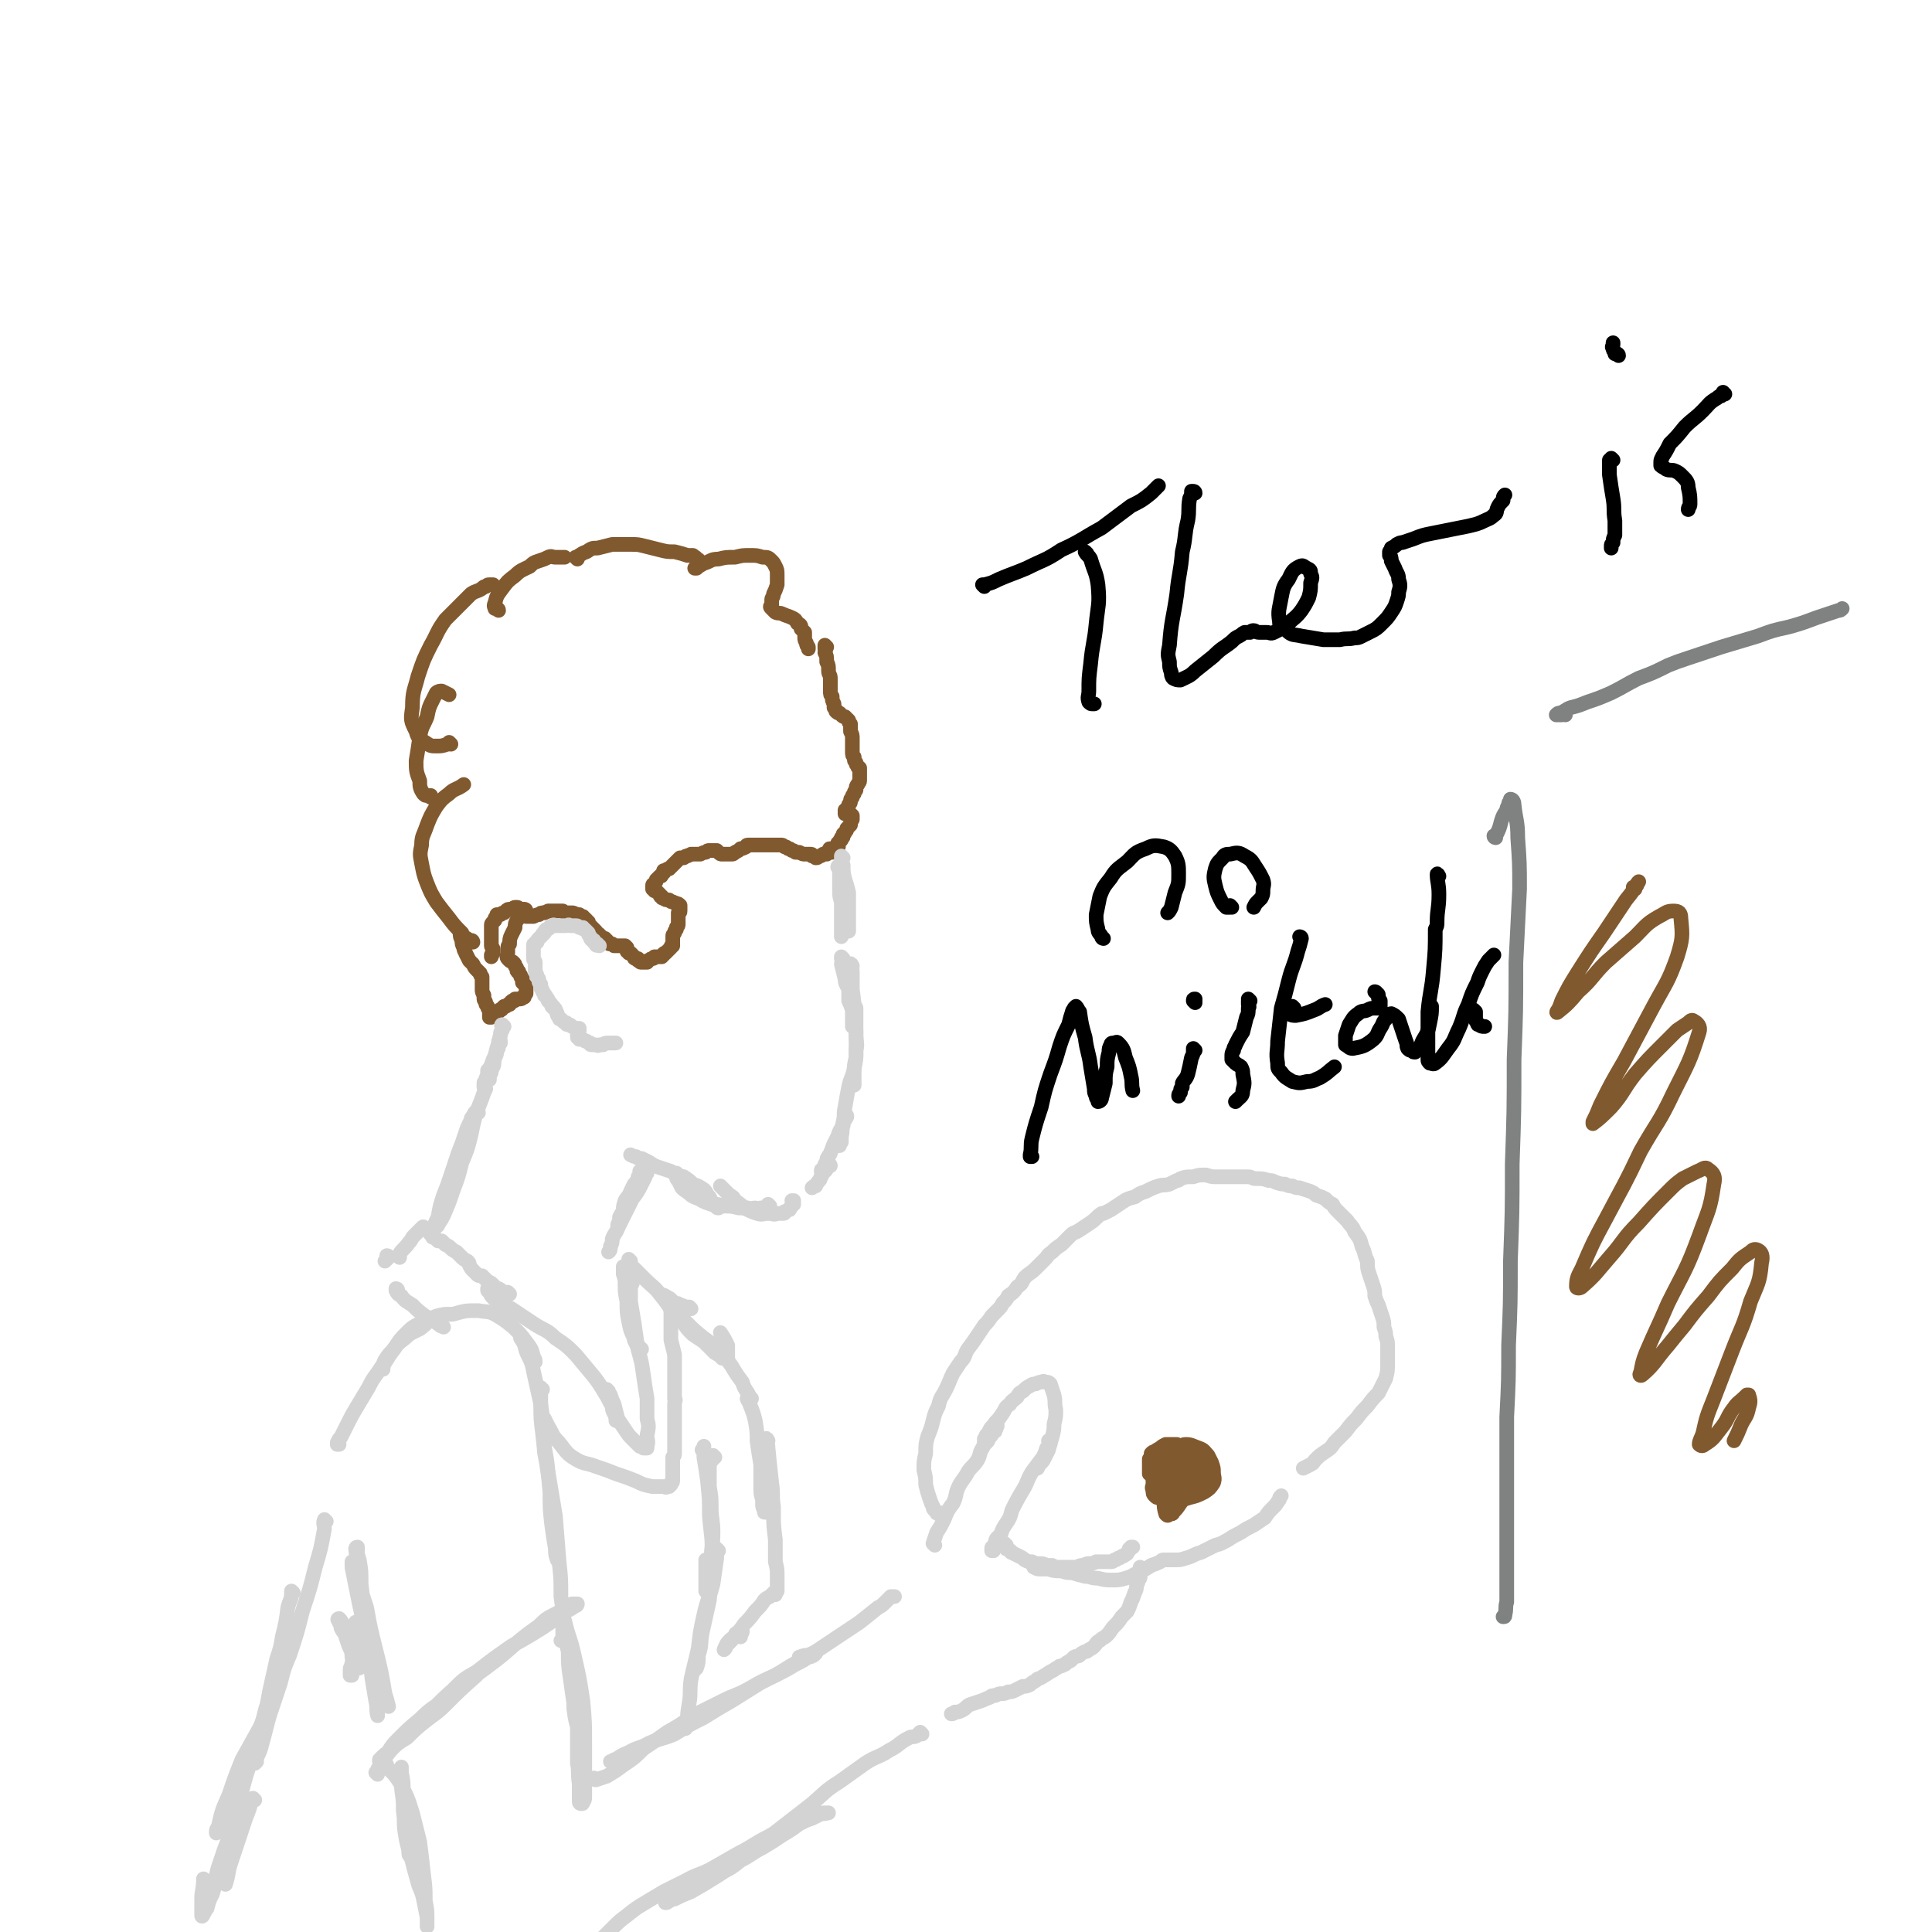 <svg viewBox='0 0 1054 1054' version='1.1' xmlns='http://www.w3.org/2000/svg' xmlns:xlink='http://www.w3.org/1999/xlink'><g fill='none' stroke='#81592F' stroke-width='8' stroke-linecap='round' stroke-linejoin='round'><path d='M258,514c0,0 0,-1 -1,-1 0,0 0,0 -1,0 -2,-2 -3,-1 -4,-4 -4,-4 -4,-4 -7,-8 -4,-5 -4,-5 -7,-9 -3,-5 -3,-5 -5,-10 -2,-5 -2,-6 -3,-11 -1,-5 -1,-5 0,-10 0,-5 1,-5 3,-11 2,-5 2,-5 5,-10 3,-4 3,-4 7,-7 3,-3 4,-2 8,-5 '/><path d='M235,435c0,0 0,-1 -1,-1 0,0 1,0 1,0 -1,0 -1,0 -2,0 -1,0 -1,0 -2,-1 -2,-3 -2,-4 -2,-7 -2,-5 -2,-6 -2,-11 1,-6 1,-6 2,-13 1,-6 2,-6 4,-11 1,-5 1,-5 3,-9 1,-2 1,-2 2,-4 1,-1 2,-1 3,-1 2,1 2,1 4,2 '/><path d='M246,406c0,0 -1,-1 -1,-1 0,0 0,0 0,0 0,1 0,1 -1,1 -3,1 -3,1 -6,1 -3,0 -3,0 -6,-2 -3,-2 -4,-2 -5,-6 -3,-6 -3,-6 -2,-13 0,-9 1,-9 3,-17 3,-9 3,-9 7,-17 4,-7 3,-7 8,-14 7,-7 7,-7 14,-14 3,-2 3,-1 6,-3 1,-1 1,-1 2,-1 1,-1 1,-1 2,-1 1,0 1,0 2,0 '/><path d='M272,333c0,-1 -1,-1 -1,-1 0,0 0,0 0,0 0,0 -1,0 -1,0 0,-1 -1,-1 0,-3 1,-4 1,-4 4,-8 3,-4 3,-4 7,-7 3,-3 4,-3 8,-5 2,-2 2,-2 5,-3 3,-1 3,-1 5,-2 2,-1 2,0 4,0 3,0 3,0 5,0 0,0 0,0 0,0 '/><path d='M315,305c0,0 -1,-1 -1,-1 0,0 1,0 2,-1 2,-1 1,-1 4,-2 3,-2 3,-2 6,-2 4,-1 4,-1 8,-2 5,0 5,0 10,0 4,0 4,0 8,1 4,1 4,1 8,2 4,1 4,1 8,1 4,1 4,1 7,2 2,0 2,0 3,0 1,1 2,1 2,2 1,0 1,0 1,1 0,1 1,1 0,2 0,1 0,1 -1,2 0,0 -1,0 -1,0 0,0 0,0 0,0 3,-1 3,-2 6,-3 3,-1 3,-2 7,-2 4,-1 4,-1 9,-1 4,-1 4,-1 8,-1 4,0 4,0 7,1 3,0 3,0 5,2 1,1 1,1 2,3 1,2 1,2 1,5 0,3 0,3 0,5 -1,3 -1,3 -2,5 0,2 -1,2 -1,3 0,1 0,1 0,3 -1,1 -1,1 0,2 1,1 1,1 2,2 2,1 2,0 4,1 2,1 3,1 5,2 2,1 2,1 3,3 2,1 2,1 2,3 1,1 1,1 2,2 0,2 0,2 0,3 0,1 0,1 1,3 0,1 0,1 1,2 0,1 0,1 0,1 '/><path d='M451,353c0,0 -1,-1 -1,-1 0,0 0,1 0,2 1,1 0,1 0,2 1,2 1,2 1,5 1,2 1,2 1,5 0,2 1,2 1,4 0,2 0,2 0,4 0,1 0,2 0,3 0,2 0,2 1,3 0,2 0,2 1,4 0,1 0,1 0,2 1,1 1,1 1,2 1,1 1,1 2,1 1,1 1,1 1,1 1,1 1,1 2,1 1,1 1,1 2,2 0,1 0,1 1,2 0,1 0,1 0,2 0,1 0,1 0,2 1,2 1,2 1,4 0,2 0,2 0,3 0,2 0,2 0,4 0,2 0,2 1,3 0,2 0,2 1,3 0,1 0,1 1,2 0,1 0,1 1,1 0,1 0,1 0,2 0,1 0,1 0,3 0,1 0,1 0,2 0,1 -1,1 -1,2 -1,1 -1,1 -1,3 -1,1 -1,1 -1,2 -1,1 -1,1 -1,2 -1,1 -1,1 -1,2 0,1 0,1 -1,2 0,1 0,1 -1,2 0,1 0,1 -1,1 0,1 0,1 0,2 0,0 0,0 0,0 0,0 0,0 0,0 1,0 1,0 2,0 0,0 1,0 1,0 0,0 1,1 1,1 0,1 0,1 0,2 -1,1 -1,1 -1,3 -1,1 -1,1 -2,2 0,1 0,1 -1,2 0,1 -1,1 -1,1 0,1 0,1 0,1 0,1 0,1 -1,1 0,1 0,1 0,1 0,1 -1,0 -1,1 0,1 0,1 -1,1 0,1 0,1 0,1 0,0 0,0 0,0 0,0 0,0 0,0 1,1 0,0 0,0 0,0 0,0 0,0 1,1 0,1 0,1 0,1 0,0 -1,1 0,0 0,0 -1,1 0,0 0,0 -1,1 0,0 0,0 -1,0 0,0 0,0 0,0 0,0 0,-1 0,-1 0,0 0,0 0,-1 0,0 0,0 0,0 0,1 0,0 0,0 -1,0 0,0 0,1 0,0 0,0 0,0 0,0 0,0 0,0 0,0 -1,0 -1,0 0,0 0,0 1,0 0,0 0,0 0,0 -1,0 -1,0 -1,1 -1,0 -1,0 -1,1 -1,0 -1,0 -2,0 -1,1 -1,1 -2,1 -1,1 -1,1 -2,1 0,0 0,0 -1,-1 0,0 0,0 -1,0 0,-1 0,-1 -1,-1 0,0 0,0 -1,0 -1,0 -1,0 -2,0 -1,0 -1,0 -3,-1 -1,0 -1,0 -2,0 -1,-1 -1,-1 -2,-1 -1,-1 -1,-1 -2,-1 -1,-1 -1,-1 -2,-1 -1,-1 -1,-1 -2,-1 -1,0 -1,0 -2,0 -1,0 -1,0 -2,0 -2,0 -2,0 -3,0 -1,0 -1,0 -3,0 -1,0 -1,0 -3,0 -1,0 -1,0 -2,0 0,0 0,0 -1,0 0,0 0,0 0,0 -1,0 -1,0 -2,0 -1,0 -1,1 -1,1 -2,1 -2,1 -3,1 -1,1 -1,1 -3,2 -1,1 -1,1 -2,1 -1,0 -1,0 -3,0 -1,0 -1,0 -2,0 -1,0 -1,0 -2,-1 0,0 0,0 -1,-1 -1,0 -1,0 -2,0 -1,0 -1,0 -2,0 -1,0 -1,0 -2,1 -1,0 -1,0 -3,1 -1,0 -1,0 -2,0 -1,0 -2,0 -3,0 -1,1 -1,0 -2,1 -1,0 -1,0 -2,1 -1,0 -1,0 -2,0 -1,1 -1,1 -2,2 -1,1 -1,1 -2,2 -1,1 -1,1 -2,2 -1,0 -1,0 -2,1 0,0 0,0 -1,1 0,0 0,0 0,0 1,0 0,-1 0,-1 0,0 0,0 0,1 0,0 0,0 -1,1 0,1 0,1 -1,1 -1,1 -1,1 -2,2 0,1 0,1 -1,2 0,1 -1,0 -1,1 0,1 0,1 0,1 0,0 0,1 0,1 1,0 1,0 1,1 1,0 1,0 2,1 0,0 0,0 1,1 0,1 0,1 1,1 0,1 0,1 1,1 1,1 1,1 3,1 1,1 1,1 2,1 1,1 1,0 2,1 1,0 1,0 2,1 0,0 0,0 0,1 0,1 0,1 0,2 0,1 0,0 -1,1 0,1 0,1 0,2 0,1 0,1 0,2 0,0 0,0 0,1 0,0 0,0 0,1 0,1 0,1 -1,2 0,1 0,1 0,1 -1,1 -1,1 -1,2 -1,1 -1,1 -1,2 0,1 0,1 0,2 0,0 0,0 0,1 0,0 0,0 0,1 0,0 0,0 0,1 -1,0 -1,0 -1,1 -1,1 -1,1 -1,1 -1,1 -1,1 -2,2 -1,0 -1,0 -1,1 -1,0 -1,0 -1,1 -1,0 -1,0 -1,0 -1,0 -1,0 -1,0 0,0 0,0 -1,0 0,0 0,0 -1,0 0,0 0,1 -1,1 -1,0 -1,0 -2,1 -1,0 -1,0 -1,1 -1,0 -1,0 -2,0 -1,0 -1,0 -1,0 -1,0 -1,0 -1,-1 0,0 0,0 -1,0 0,-1 0,-1 0,-1 -1,0 -1,0 -1,0 -1,0 -1,0 -1,-1 -1,0 0,0 -1,-1 0,0 0,0 -1,-1 0,0 0,0 -1,0 0,-1 0,-1 -1,-1 0,-1 0,-1 0,-1 0,-1 0,-1 0,-1 -1,-1 -1,-1 -1,-1 0,0 0,0 -1,0 0,0 0,0 -1,0 0,0 0,0 -1,0 0,0 0,0 -1,0 0,0 0,0 -1,0 0,0 0,0 0,0 -1,0 -1,0 -1,0 -1,-1 -1,-1 -1,-1 -1,0 -1,0 -1,0 -1,0 -1,0 -1,-1 -1,0 -1,0 -1,-1 -1,0 -1,0 -1,-1 -1,0 -1,0 -1,0 -1,-1 -1,-1 -1,-1 -1,-1 -1,-1 -1,-1 -1,-1 -1,-1 -2,-1 0,-1 0,-1 0,-1 -1,-1 -1,-1 -1,-1 -1,-1 -1,-1 -1,-1 -1,-1 -1,-1 -1,-1 -1,-1 -1,-1 -1,-2 0,0 -1,0 -1,-1 0,0 0,0 -1,-1 0,0 0,0 0,0 -1,-1 -1,0 -1,-1 -1,0 -1,0 -1,0 -1,0 0,0 -1,-1 0,0 0,0 -1,0 0,0 0,0 -1,0 0,-1 0,0 -1,0 0,-1 0,-1 -1,-1 0,0 0,0 -1,0 -1,0 -1,0 -2,0 -1,0 -1,0 -2,-1 -1,0 -1,0 -1,0 -1,0 -1,0 -2,0 -1,0 -1,0 -3,0 -1,0 -1,0 -2,0 -1,1 -1,0 -2,1 -2,0 -2,0 -3,1 -1,0 -1,0 -3,1 -1,0 -1,0 -2,0 -1,0 -1,0 -2,0 -1,-1 -1,0 -2,-1 -1,0 -1,0 -1,-1 0,-1 0,-1 0,-1 -1,-1 -1,-1 -1,-1 0,0 0,-1 -1,-1 -1,0 -1,0 -1,0 -1,0 -1,1 -2,1 -2,0 -2,0 -3,1 0,0 0,0 -1,1 -1,0 -1,0 -2,1 -1,0 -1,0 -2,0 0,1 0,1 -1,2 0,1 0,1 0,1 -1,1 -1,1 -1,1 -1,1 -1,1 -1,2 0,1 0,1 0,2 0,1 0,1 0,1 0,1 0,1 0,2 0,1 0,1 0,2 0,1 0,1 0,2 0,1 0,1 0,2 0,1 1,1 1,2 0,1 0,1 0,2 0,0 0,0 -1,1 0,1 0,1 0,1 '/><path d='M287,497c0,0 -1,-1 -1,-1 0,0 1,0 1,1 0,0 0,0 0,0 -1,0 -1,-1 -1,0 -1,0 -1,0 -1,0 0,1 0,1 -1,1 0,1 0,1 -1,2 0,1 0,1 -1,2 -1,2 -1,2 -1,4 -1,2 -1,2 -2,4 -1,2 -1,3 -1,5 -1,1 -1,1 -1,3 0,1 0,1 0,2 0,1 -1,2 0,3 0,0 0,0 1,1 1,1 1,0 2,1 1,1 1,1 1,2 1,1 1,1 1,2 0,1 0,1 1,1 0,1 0,1 1,2 0,1 0,1 1,2 0,1 0,1 0,2 1,1 1,1 1,1 1,1 1,1 1,2 0,1 0,1 0,2 0,0 0,0 0,1 -1,1 -1,1 -1,2 -1,0 -1,0 -1,0 0,1 -1,1 -1,1 0,0 0,0 -1,0 0,0 0,0 -1,0 0,0 0,0 -1,0 0,1 0,1 -1,1 -1,0 -1,0 -1,1 -1,0 -1,0 -1,1 -1,0 -1,0 -2,1 0,0 -1,0 -1,0 -1,1 -1,1 -1,1 0,1 -1,1 -1,1 -1,0 -1,0 -1,1 -1,0 -1,0 -1,1 -1,0 -1,0 -2,1 0,0 0,0 -1,1 0,0 0,0 0,0 0,0 0,0 -1,0 0,-1 0,-1 0,-1 0,-1 0,-1 0,-2 0,-1 0,-1 0,-1 -1,-1 -1,-1 -1,-2 -1,-1 -1,-1 -1,-2 0,-1 -1,-1 -1,-2 0,-1 0,-1 0,-2 -1,-2 -1,-2 -1,-3 0,-1 0,-1 0,-3 0,-1 0,-1 0,-2 0,-1 0,-1 0,-2 -1,-1 -1,-1 -1,-2 -1,-1 -1,-1 -2,-2 -1,-1 -1,-1 -2,-3 -1,-1 -1,-1 -2,-2 -1,-2 -1,-2 -2,-4 0,-1 -1,-1 -1,-3 -1,-2 -1,-2 -1,-4 -1,-2 -1,-2 -1,-4 '/></g>
<g fill='none' stroke='#D3D3D3' stroke-width='8' stroke-linecap='round' stroke-linejoin='round'><path d='M458,474c0,-1 -1,-1 -1,-1 0,-1 1,0 1,0 0,1 0,1 0,2 0,2 0,2 0,3 0,4 0,4 0,7 0,4 0,4 1,7 0,3 0,3 0,6 0,3 0,3 0,5 0,3 0,3 0,6 0,1 0,1 0,2 '/><path d='M460,468c0,0 -1,0 -1,-1 0,0 0,1 0,1 1,2 0,2 1,4 0,4 0,4 1,8 1,3 1,3 2,7 0,3 0,4 0,7 0,2 0,2 0,4 0,2 0,2 0,3 0,2 0,2 0,4 0,2 0,2 0,3 '/><path d='M327,516c-1,0 -1,-1 -1,-1 -1,0 0,0 0,0 0,1 -1,1 -1,0 0,0 0,0 -1,-1 0,0 0,0 0,-1 -1,0 -1,0 -1,0 -1,-1 -1,-1 -1,-2 -1,-1 -1,-1 -1,-2 0,0 0,0 -1,-1 0,0 0,0 -1,-1 -1,0 -1,0 -1,-1 -1,0 -1,0 -2,0 -1,-1 -1,-1 -2,-1 0,0 0,0 -1,0 0,0 0,0 0,0 -1,0 -1,0 -1,0 -1,0 -1,0 -1,0 -1,-1 -1,0 -2,0 -1,0 -1,0 -1,0 -1,0 -1,0 -2,0 0,0 0,0 -1,0 0,0 0,0 -1,0 0,0 0,0 -1,0 0,0 0,0 0,0 -1,0 -1,-1 -1,0 -1,0 -1,0 -1,0 -1,1 -1,0 -1,1 -1,1 -1,1 -2,1 -1,1 -1,1 -1,2 -1,1 -1,0 -1,1 -1,1 -1,1 -1,1 -1,1 -1,1 -1,1 -1,1 -1,1 -1,2 -1,0 -1,0 -1,1 -1,0 -1,0 -1,1 0,0 0,1 0,1 0,1 0,1 0,1 0,1 0,1 0,1 0,1 0,1 0,2 0,1 0,1 0,2 0,1 1,1 1,2 0,1 0,1 0,2 0,2 0,2 0,3 1,2 1,2 1,3 1,1 1,1 1,2 0,1 0,1 1,2 0,1 0,1 0,2 1,1 1,1 1,2 1,1 1,1 1,2 1,0 1,1 1,1 1,1 1,1 1,2 1,1 1,1 1,1 1,1 1,1 1,2 1,0 1,0 1,1 0,0 0,0 0,0 1,1 1,0 1,1 1,1 0,1 1,2 0,1 0,1 1,2 0,1 0,1 1,1 1,1 1,1 1,1 1,1 1,1 2,1 0,1 0,1 1,1 1,0 1,0 2,1 '/><path d='M316,562c0,-1 0,-1 -1,-1 0,0 1,0 1,0 0,1 0,1 -1,1 0,1 0,1 0,1 0,0 0,1 0,1 0,0 0,0 0,1 0,0 0,0 0,1 1,0 1,0 1,1 1,0 1,0 2,0 1,1 1,1 2,1 1,1 1,1 2,1 0,1 0,1 1,1 1,0 1,0 2,0 1,0 1,1 2,0 1,0 1,0 2,0 1,-1 1,-1 3,-1 1,0 1,0 2,0 0,0 0,0 1,0 1,0 1,0 1,0 '/><path d='M460,523c0,0 -1,-1 -1,-1 0,0 0,0 0,1 1,2 0,2 0,3 1,4 1,4 2,8 0,3 1,3 2,6 0,3 0,3 0,6 1,2 1,2 2,5 0,2 0,2 0,4 0,2 0,2 0,3 0,1 0,1 0,2 '/><path d='M465,527c0,0 -1,-2 -1,-1 0,1 1,2 1,4 0,5 0,5 0,10 1,7 1,7 1,13 1,7 1,7 1,13 0,6 0,6 0,11 -1,4 -1,4 -1,8 0,2 0,2 0,4 0,1 0,1 0,2 0,0 0,0 0,1 0,0 0,0 0,0 '/><path d='M467,550c0,0 0,-1 -1,-1 0,0 1,0 1,1 0,3 0,3 0,6 0,4 0,4 0,8 0,5 1,5 0,9 0,5 0,5 -1,10 -1,5 -2,5 -3,10 -1,5 -1,5 -2,11 -1,4 0,4 -1,8 -1,4 0,4 -1,8 0,1 0,1 0,3 -1,1 -1,1 -1,2 '/><path d='M462,609c0,0 0,-1 -1,-1 0,0 1,0 1,1 0,1 -1,1 -1,2 -1,1 -1,2 -1,3 -2,3 -2,3 -3,6 -1,2 -1,2 -2,4 -1,2 -1,3 -2,5 0,1 -1,1 -1,2 -1,1 -1,1 -1,3 -1,1 -1,1 -1,2 -1,1 -1,1 -1,2 -1,0 -1,0 -1,1 '/><path d='M453,636c0,0 0,-1 -1,-1 0,0 0,0 0,1 0,1 0,0 -1,1 0,1 0,1 -1,2 -1,1 -1,1 -2,3 -1,1 0,1 -1,2 -1,1 -1,1 -2,3 -1,0 -1,0 -2,1 0,0 0,0 0,0 '/><path d='M275,560c-1,0 -1,-1 -1,-1 -1,0 0,1 0,1 0,1 0,1 0,2 -1,1 -1,1 -1,3 -1,2 0,2 -1,4 -1,3 -1,3 -2,7 -1,2 -1,2 -2,5 -1,2 -1,2 -2,3 0,2 0,2 0,3 -1,1 -1,1 -1,3 -1,1 -1,0 -1,1 0,1 0,1 0,1 '/><path d='M273,569c0,0 -1,-1 -1,-1 0,0 1,0 1,0 0,1 0,1 -1,2 0,2 0,2 -1,3 0,2 0,2 -1,4 -1,3 0,3 -1,5 -1,2 -1,2 -1,3 -1,2 -1,2 -1,4 0,0 0,0 0,0 '/><path d='M433,656c0,-1 -1,-1 -1,-1 0,0 1,0 1,0 0,1 0,1 0,1 0,0 0,0 0,1 0,0 -1,0 -1,1 0,0 0,0 -1,1 0,1 0,1 -1,1 -1,1 -1,1 -2,1 0,1 0,1 -1,1 -1,0 -1,0 -3,0 -2,1 -2,0 -5,0 -3,0 -3,1 -6,0 -3,-1 -3,-1 -7,-3 -2,-2 -2,-2 -5,-4 -1,-2 -1,-2 -3,-3 -1,-1 -1,-1 -2,-2 -1,-1 -1,-1 -2,-2 -1,-1 -1,-1 -1,-1 '/><path d='M420,658c0,0 -1,-1 -1,-1 0,0 1,1 1,1 0,0 -1,0 -1,0 -1,0 -1,1 -2,1 -1,0 -1,0 -2,0 -2,1 -2,0 -3,0 -2,0 -2,1 -4,0 -3,0 -3,0 -5,0 -4,-1 -4,-1 -8,-1 -3,-1 -3,-1 -7,-1 -3,-1 -3,-1 -5,-2 -3,-2 -3,-1 -6,-3 -2,-2 -3,-2 -5,-4 -1,-2 -1,-2 -2,-4 -1,-1 -1,-1 -1,-3 0,0 0,0 0,-1 '/><path d='M392,659c-1,0 -1,0 -1,-1 0,0 0,1 0,0 -1,0 -1,0 -2,-1 -1,-2 -1,-2 -2,-4 -2,-2 -1,-2 -3,-4 -3,-2 -3,-2 -6,-3 -2,-2 -2,-2 -5,-4 -4,-1 -4,-1 -7,-3 -3,-1 -3,-1 -6,-2 -3,-1 -3,-1 -6,-3 -2,-1 -2,-1 -4,-2 -2,0 -2,0 -3,-1 -1,0 -1,0 -3,-1 '/><path d='M350,640c0,0 -1,0 -1,-1 0,0 1,1 1,1 0,0 -1,0 -1,1 -1,1 -1,1 -1,2 -1,2 -1,2 -2,3 -1,2 -1,2 -2,4 -1,3 -2,3 -3,5 -1,3 -1,3 -1,6 -1,1 -1,1 -2,3 0,2 0,2 -1,4 0,1 0,1 0,2 '/><path d='M353,640c0,0 -1,-1 -1,-1 0,0 0,0 1,0 0,1 0,1 0,1 -1,1 -1,1 -1,2 -1,2 -1,2 -2,4 -2,4 -2,4 -5,8 -2,4 -2,4 -4,8 -2,4 -2,4 -4,8 -1,3 -2,3 -3,6 0,2 0,2 -1,4 0,2 0,2 -1,3 0,0 0,0 0,0 '/><path d='M265,594c0,0 -1,0 -1,-1 0,0 1,1 1,1 -1,2 -1,2 -2,5 -2,5 -2,5 -4,11 -1,4 -1,4 -2,9 -2,8 -2,8 -5,15 -2,8 -2,8 -5,16 -2,6 -2,6 -5,13 -1,2 -1,2 -3,5 0,1 -1,1 -2,2 0,1 0,1 -1,2 0,0 0,0 0,1 0,0 0,0 0,0 '/><path d='M261,607c-1,-1 -1,-1 -1,-1 0,0 0,0 0,0 0,0 0,0 -1,1 0,0 0,0 0,1 -1,0 -1,1 -1,1 -1,1 -1,1 -1,2 -2,4 -2,4 -3,7 -2,6 -2,6 -4,11 -2,6 -2,6 -4,12 -2,6 -2,6 -4,11 -2,6 -2,6 -3,12 -2,4 -2,4 -3,8 0,2 0,2 0,3 '/><path d='M185,788c0,0 -1,-1 -1,-1 0,0 0,1 0,1 0,0 0,0 0,0 0,-1 0,-1 0,-1 1,-2 1,-2 2,-3 2,-4 2,-4 4,-8 2,-4 2,-4 5,-9 3,-5 3,-5 6,-10 3,-6 3,-5 7,-11 4,-5 3,-5 7,-10 3,-5 3,-5 7,-9 3,-3 3,-3 7,-5 5,-3 5,-2 9,-4 4,-1 4,-1 7,-1 '/><path d='M209,747c0,0 0,-1 -1,-1 0,0 1,1 1,1 0,0 0,-1 0,-1 0,-2 0,-2 1,-4 2,-3 2,-3 4,-5 3,-4 3,-4 7,-7 3,-3 4,-3 8,-5 4,-3 4,-4 8,-6 5,-2 5,-2 10,-2 7,-2 7,-2 14,-2 5,1 5,0 9,2 5,3 5,3 10,7 4,4 4,4 7,8 3,4 3,4 4,8 1,2 1,2 1,3 '/><path d='M285,731c0,0 -1,-1 -1,-1 0,0 0,0 0,0 2,3 2,3 3,7 2,5 3,5 4,11 2,9 2,9 4,18 2,13 1,13 2,26 2,11 2,11 3,22 0,9 0,9 1,18 1,7 1,7 2,13 0,3 0,3 1,6 '/><path d='M296,758c-1,0 -1,-1 -1,-1 -1,0 0,1 0,1 0,4 0,4 0,8 0,8 0,8 1,16 1,10 2,10 3,21 2,12 2,12 4,24 1,12 1,12 2,25 1,9 1,9 1,19 1,7 1,7 1,14 0,4 0,4 0,8 0,1 0,1 -1,2 '/><path d='M193,853c0,0 -1,-1 -1,-1 0,0 0,0 0,1 0,0 0,0 0,0 0,0 0,0 0,0 0,1 0,1 0,2 1,5 1,5 2,10 2,10 2,10 4,19 2,10 2,10 4,21 2,8 1,8 3,17 0,4 0,4 1,9 0,1 0,1 0,3 0,1 0,1 0,1 0,1 0,1 0,1 -1,-4 0,-4 -1,-8 -1,-6 -1,-6 -2,-12 -1,-8 -1,-8 -2,-16 -1,-9 -1,-9 -2,-19 -1,-8 -1,-8 -2,-17 0,-7 0,-7 -1,-13 -1,-3 -1,-3 -1,-5 0,-1 0,-2 0,-2 -1,0 -1,1 -1,1 1,7 0,7 1,14 2,9 2,9 5,18 2,11 2,11 5,23 3,12 3,12 5,24 1,3 1,3 2,7 '/><path d='M307,880c0,0 -1,-1 -1,-1 0,2 1,3 2,5 2,9 3,9 5,18 3,13 3,13 5,26 1,11 1,12 1,23 0,9 0,9 0,19 0,5 0,5 0,10 0,2 0,2 -1,3 0,1 0,1 -1,1 0,0 -1,0 -1,-1 0,-5 0,-5 0,-10 -1,-6 0,-6 -1,-11 0,-1 0,-1 0,-3 0,-9 0,-9 0,-18 0,-9 0,-9 -1,-18 -1,-8 -1,-8 -2,-17 -1,-5 -1,-5 -1,-10 -1,-2 -1,-2 -1,-3 0,-1 0,-1 0,-1 0,0 0,0 0,0 -1,5 -1,5 0,9 0,7 0,7 1,14 1,7 1,7 2,14 0,2 0,2 0,3 1,7 1,7 3,13 '/><path d='M325,971c0,0 -1,-1 -1,-1 0,0 0,1 1,1 0,0 0,0 0,0 3,-1 3,-1 6,-2 5,-3 5,-3 9,-6 6,-4 6,-4 11,-9 6,-4 6,-4 13,-9 7,-4 7,-4 14,-9 8,-4 8,-4 16,-8 8,-4 8,-3 15,-7 7,-4 7,-4 14,-7 6,-3 6,-3 11,-6 4,-2 4,-2 7,-4 1,0 1,0 3,-1 0,0 0,0 1,-1 0,0 0,0 0,0 -2,0 -2,0 -4,1 -2,0 -2,0 -5,1 '/><path d='M336,961c0,0 0,-1 -1,-1 0,0 0,0 0,1 0,0 -1,0 -1,0 -1,0 -1,0 -1,0 0,0 1,0 1,0 5,-3 4,-3 9,-5 5,-3 6,-2 11,-5 7,-3 7,-2 14,-5 8,-5 8,-5 16,-9 8,-5 8,-5 15,-9 8,-5 8,-5 16,-10 8,-4 8,-4 16,-9 7,-4 7,-4 14,-8 6,-4 6,-4 12,-8 6,-4 6,-4 12,-8 5,-4 5,-4 10,-8 2,-1 2,-1 4,-3 1,-1 1,-1 2,-2 0,0 0,0 1,-1 1,0 1,0 2,0 '/><path d='M503,946c0,0 -1,-1 -1,-1 0,0 0,0 0,0 0,1 0,1 -1,1 0,0 0,0 -1,1 -2,1 -2,0 -4,1 -6,3 -5,4 -11,7 -6,4 -7,3 -13,7 -7,5 -7,5 -14,10 -8,5 -8,6 -15,12 -9,7 -9,7 -18,14 -9,7 -9,7 -18,13 -8,6 -7,7 -15,12 -8,5 -8,5 -15,9 -5,2 -5,2 -9,4 -2,0 -2,1 -3,1 -1,1 -1,1 -2,1 0,0 0,0 0,0 2,-1 2,-1 4,-2 3,-2 3,-2 7,-3 5,-3 5,-3 9,-6 5,-2 5,-2 10,-5 6,-3 6,-3 11,-7 6,-3 6,-4 12,-7 5,-3 5,-3 11,-7 5,-3 5,-3 9,-6 4,-2 4,-2 7,-3 2,-1 2,-1 4,-2 1,-1 1,-1 3,-1 0,0 0,0 1,0 1,0 1,0 1,0 0,0 0,0 0,0 -4,1 -4,0 -7,1 -6,2 -6,2 -11,5 -8,3 -8,3 -15,7 -8,4 -8,5 -16,9 -7,4 -7,4 -14,8 -7,4 -8,3 -15,7 -6,3 -6,3 -12,6 -5,3 -5,3 -10,6 -5,3 -5,3 -10,7 -4,3 -4,3 -8,7 -3,3 -3,3 -6,6 -2,1 -2,1 -4,2 0,1 0,1 0,1 '/><path d='M211,963c0,0 0,-1 -1,-1 0,0 1,1 1,1 0,0 0,0 0,0 0,0 0,0 0,1 2,2 2,2 4,4 3,4 3,4 5,8 3,6 3,7 5,13 2,8 2,8 4,16 1,8 1,8 2,17 1,8 1,8 1,15 1,5 1,5 1,10 0,1 0,1 0,3 0,0 0,0 0,1 0,0 0,0 0,0 0,-2 0,-3 0,-5 -1,-5 -1,-5 -2,-10 -1,-5 -2,-5 -3,-9 -2,-7 -2,-7 -4,-15 -2,-6 -2,-6 -3,-12 -1,-6 0,-6 -1,-12 0,-5 0,-5 0,-11 0,-5 0,-5 -1,-10 0,-1 0,-1 0,-2 0,0 0,0 0,-1 0,0 0,0 0,0 0,4 0,4 0,9 0,6 1,6 1,13 1,6 1,6 2,13 0,5 0,5 1,11 0,2 0,2 1,3 '/><path d='M344,688c0,0 -1,-1 -1,-1 0,0 0,0 0,0 0,0 0,0 0,1 0,0 0,0 0,0 0,0 0,0 0,1 0,0 0,0 0,0 0,1 0,1 0,1 1,1 2,1 3,2 3,3 3,3 6,6 4,4 5,4 8,8 4,5 4,5 7,10 3,3 3,3 6,6 2,3 2,3 5,6 3,2 3,2 6,4 2,2 2,2 4,4 1,1 1,1 2,2 2,1 1,1 3,1 0,1 0,1 1,2 1,0 1,0 1,0 1,0 1,0 1,0 1,0 1,0 1,0 0,-1 0,-1 0,-2 0,-3 0,-3 0,-5 -2,-4 -2,-4 -4,-7 '/><path d='M377,714c0,0 0,0 -1,-1 -1,0 -1,1 -1,0 -2,0 -2,-1 -4,-1 -1,-1 -1,-1 -3,-1 -1,-1 -1,-1 -2,-2 -1,-1 -1,-1 -2,-1 -1,-1 -1,-1 -1,-1 -1,0 -1,-1 -1,0 0,0 0,0 0,1 2,3 2,3 5,6 3,4 3,4 7,7 5,5 5,5 10,9 4,3 5,3 9,7 3,4 3,4 6,8 3,5 3,5 6,9 1,3 1,3 3,6 1,2 1,2 2,3 '/><path d='M390,795c0,0 -1,0 -1,-1 0,0 0,1 0,1 0,0 0,0 0,1 -1,0 -1,0 -1,1 -1,2 -1,2 -1,4 0,5 0,5 0,10 1,6 1,6 1,11 0,7 1,7 1,14 0,8 -1,8 -1,15 0,6 0,6 -1,12 0,1 0,1 0,3 -1,1 -1,1 -1,1 0,1 -1,1 -1,1 0,-2 0,-3 0,-5 0,-4 0,-4 0,-9 0,-2 0,-2 0,-3 '/><path d='M384,792c0,0 0,-1 -1,-1 0,0 1,0 1,0 0,-1 0,-1 0,-1 0,-1 0,-1 0,-1 0,0 0,0 0,0 0,3 0,3 0,6 1,6 1,6 2,13 1,10 1,10 1,19 1,12 2,12 1,23 0,12 0,12 -1,23 -2,9 -2,9 -4,18 -1,6 0,6 -2,12 0,4 0,4 -1,7 0,0 0,0 -1,1 '/><path d='M392,846c0,0 -1,-1 -1,-1 0,2 0,3 0,5 -1,7 -1,7 -2,14 -2,8 -3,8 -5,17 -2,9 -2,9 -3,18 -2,9 -2,8 -4,17 -1,7 0,7 -1,13 -1,6 -1,6 -1,11 -1,1 -1,1 -1,3 '/><path d='M409,764c-1,0 -1,-1 -1,-1 -1,0 0,0 0,1 0,0 0,0 0,0 0,0 0,-1 0,-1 -1,0 0,0 0,1 1,1 1,1 1,2 2,5 2,5 3,9 1,6 1,6 1,11 1,7 1,7 2,13 0,6 0,6 0,12 0,4 0,4 1,7 0,2 0,2 0,3 0,1 0,1 1,3 0,0 0,0 0,1 0,0 0,0 0,0 1,0 1,0 1,0 '/><path d='M419,786c0,0 -1,-2 -1,-1 0,2 1,2 1,5 1,10 1,10 2,19 1,7 0,7 1,13 0,2 0,2 0,3 0,7 0,7 1,15 0,6 0,6 0,12 1,4 1,4 1,8 0,2 0,2 0,5 0,1 0,1 0,3 0,0 0,0 0,0 '/><path d='M178,830c0,0 -1,-1 -1,-1 -1,2 0,3 0,5 -2,11 -2,11 -5,21 -3,12 -3,12 -7,24 -3,12 -3,12 -7,24 -3,7 -3,7 -5,15 -3,9 -3,9 -6,18 -2,7 -2,8 -4,15 -1,4 -1,4 -3,8 0,1 0,1 0,2 -1,1 -1,1 -1,1 '/><path d='M160,869c0,0 -1,-1 -1,-1 0,0 0,1 0,1 0,4 -1,4 -2,8 -1,8 -1,8 -3,16 -1,6 -1,6 -3,12 -2,9 -2,9 -4,18 -2,11 -2,11 -5,21 -3,9 -3,9 -6,19 -2,6 -2,6 -4,13 -1,4 -1,4 -2,7 '/><path d='M139,982c0,0 -1,-1 -1,-1 0,0 0,0 0,1 0,0 0,0 -1,1 -1,4 -1,4 -3,9 -2,6 -2,6 -4,12 -2,6 -2,6 -4,12 -2,6 -1,6 -3,12 '/><path d='M267,704c-1,0 -1,-1 -1,-1 0,0 0,0 0,1 2,2 1,2 3,4 4,4 5,3 10,6 6,4 6,4 12,8 6,4 7,3 12,8 6,4 6,4 11,9 5,6 5,6 10,12 3,4 3,4 6,9 2,3 2,4 4,7 0,2 0,2 1,4 1,1 0,1 1,2 0,1 0,1 0,2 '/><path d='M332,759c0,0 -1,-1 -1,-1 0,0 0,0 0,0 1,2 1,2 2,3 1,3 1,3 2,5 1,4 1,4 2,8 2,3 2,3 4,6 2,3 2,3 4,5 1,1 1,1 2,2 1,1 1,1 2,2 1,0 1,0 2,1 0,0 0,0 1,0 0,0 0,0 1,0 0,0 0,0 0,-1 1,-3 0,-3 0,-6 1,-5 1,-5 0,-9 0,-5 0,-6 0,-11 -1,-6 -1,-6 -2,-13 -1,-7 -1,-7 -3,-14 -1,-7 -1,-7 -2,-14 -1,-6 -1,-6 -2,-12 0,-3 0,-3 0,-6 0,-2 0,-2 1,-4 '/><path d='M350,736c-1,0 -1,0 -1,-1 -1,0 0,1 0,1 0,0 -1,-1 -1,-1 -1,-2 -1,-2 -2,-4 0,-1 0,-1 0,-1 -2,-4 -2,-4 -3,-9 -1,-5 -1,-5 -1,-11 -1,-5 -1,-5 -1,-9 0,-3 0,-3 -1,-6 0,-1 0,-1 0,-2 0,-1 0,-1 0,-2 '/><path d='M278,706c0,0 -1,-1 -1,-1 0,0 0,0 0,0 -1,0 -1,0 -2,0 -2,-1 -1,-1 -3,-2 -1,0 -1,0 -2,-1 -1,-1 -1,-1 -2,-2 -2,-1 -2,-1 -3,-2 -1,-1 -1,-1 -2,-2 -2,0 -2,0 -3,-1 -1,-1 -1,-1 -2,-2 -1,-1 -1,-1 -2,-3 0,-1 0,-1 -1,-2 -2,-1 -2,-1 -4,-3 -1,-1 -1,-1 -2,-2 -2,-1 -2,-1 -3,-2 -1,-1 -1,-1 -3,-2 -1,-1 -1,-1 -2,-2 -1,0 -1,0 -2,0 -1,-1 -1,-1 -2,-2 -1,-1 -1,-1 -2,-2 -1,0 0,0 -1,-1 0,-1 -1,-1 -1,-1 0,-1 0,-1 -1,-1 0,0 0,0 -1,0 0,-1 0,-1 -1,0 0,0 0,0 0,0 -1,1 -1,1 -2,2 -1,1 -1,1 -2,2 -2,2 -1,2 -3,4 -2,3 -3,3 -5,6 0,1 0,1 0,2 '/><path d='M212,686c0,0 0,-1 -1,-1 0,0 1,0 1,1 -1,1 -1,1 -1,1 -1,1 -1,1 -1,1 '/><path d='M217,704c0,-1 -1,-1 -1,-1 0,0 0,0 0,0 0,1 0,1 0,1 1,2 1,2 3,3 2,3 3,3 6,5 3,3 3,3 7,6 4,2 4,2 8,5 1,1 1,0 2,1 '/><path d='M368,712c0,-1 -1,-2 -1,-1 0,0 0,0 0,1 0,1 -1,1 -1,2 0,1 0,1 0,3 0,2 0,2 0,5 0,4 0,4 0,9 1,4 1,4 2,8 0,2 0,2 0,5 0,2 0,2 0,4 0,2 0,2 0,3 0,2 0,2 0,4 0,1 0,1 0,3 0,1 0,1 0,3 0,1 0,1 0,2 1,1 0,1 0,3 0,1 0,1 0,2 0,2 0,2 0,3 0,1 0,1 0,2 0,2 0,2 0,3 0,1 0,1 0,3 0,1 0,1 0,2 0,1 0,1 0,2 0,0 0,0 0,1 0,1 0,1 0,2 0,1 0,1 0,2 0,1 0,1 0,3 0,1 0,1 0,2 0,1 0,1 -1,2 0,1 0,1 0,1 0,1 0,1 0,2 0,1 0,1 0,1 0,1 0,1 0,2 0,0 0,0 0,1 0,0 0,0 0,1 0,1 0,1 0,2 0,0 0,0 0,1 0,1 0,1 0,1 0,1 0,1 0,1 0,1 -1,1 -1,1 0,0 0,1 0,1 0,0 0,0 0,0 -1,1 -1,1 -1,1 -1,0 -1,0 -1,0 -1,1 -1,0 -1,0 -1,0 -1,0 -2,0 -1,0 -1,0 -2,0 -2,0 -2,0 -3,0 -5,-1 -5,-1 -9,-3 -5,-2 -5,-2 -11,-4 -5,-2 -5,-2 -11,-4 -5,-2 -6,-1 -11,-4 -5,-3 -5,-4 -9,-9 -4,-4 -3,-4 -6,-9 -1,-2 -1,-2 -2,-4 '/><path d='M423,870c0,0 0,-1 -1,-1 0,0 0,0 0,0 0,1 0,1 -1,1 -1,1 -1,1 -1,1 -2,1 -2,1 -3,2 -2,3 -2,3 -5,6 -3,4 -3,4 -6,7 -2,3 -2,3 -5,6 -1,2 -1,2 -3,4 -1,1 -1,1 -2,2 0,1 0,1 -1,2 0,0 0,0 0,0 1,-2 1,-3 3,-5 1,-1 1,-1 3,-2 0,-1 0,-2 1,-2 1,-1 1,-1 2,-1 0,0 1,0 1,0 0,1 -1,1 -1,3 '/><path d='M206,968c0,0 -1,-1 -1,-1 0,0 1,0 1,0 0,0 0,0 0,0 0,0 0,0 0,-1 0,-1 0,-1 1,-2 2,-4 2,-4 4,-7 3,-5 3,-5 7,-9 5,-5 5,-5 11,-10 6,-6 7,-6 14,-11 11,-9 11,-9 22,-17 8,-6 8,-6 16,-13 6,-5 6,-5 13,-10 4,-4 4,-4 10,-7 3,-2 3,-2 6,-3 1,-1 1,-1 2,-2 1,0 1,0 2,0 0,0 1,0 1,0 0,0 0,1 -1,1 -3,2 -3,2 -7,4 -5,4 -5,4 -11,8 -8,5 -8,5 -17,10 -10,7 -10,7 -19,14 -7,4 -7,4 -13,10 -9,8 -8,8 -17,16 -7,6 -7,7 -13,13 -4,4 -4,4 -7,8 -1,1 -1,1 -2,2 -1,0 -1,0 -1,0 0,0 0,0 0,-1 3,-3 3,-3 6,-5 4,-4 4,-4 9,-7 5,-5 5,-5 10,-9 5,-4 6,-4 11,-9 8,-8 8,-8 17,-16 '/><path d='M195,886c0,0 0,-1 -1,-1 0,0 1,0 1,1 0,0 -1,0 -1,1 0,2 0,2 -1,4 0,4 0,4 0,8 0,4 0,4 -1,8 0,2 -1,2 -1,4 0,1 0,1 0,2 0,1 0,1 0,1 0,0 0,0 0,0 1,0 1,0 1,0 0,-2 0,-2 0,-4 0,-3 1,-3 0,-6 0,-4 -1,-4 -2,-7 -1,-3 -1,-3 -2,-6 -1,-1 -1,-1 -2,-3 0,-1 0,-1 -1,-3 0,0 0,0 0,-1 -1,0 -1,-1 0,-1 1,1 1,1 2,3 3,3 3,3 5,7 2,5 1,6 3,11 1,3 1,3 1,6 '/><path d='M151,917c-1,-1 -1,-2 -1,-1 -1,0 0,1 0,2 -2,7 -2,7 -5,14 -3,12 -3,12 -7,25 -4,12 -4,12 -7,24 -3,10 -3,10 -6,21 -3,8 -3,8 -6,17 -2,7 -1,7 -3,14 -2,4 -2,4 -3,8 -1,1 -1,2 -2,3 0,1 -1,2 -1,1 0,-4 0,-4 0,-9 0,-5 1,-5 1,-11 '/><path d='M147,931c0,0 0,0 -1,-1 0,0 1,1 1,1 0,0 0,0 0,0 0,1 0,1 -1,1 -2,5 -2,5 -4,10 -5,9 -5,9 -10,18 -4,10 -4,10 -7,19 -4,9 -4,9 -6,18 -1,1 -1,1 -1,3 '/><path d='M510,843c0,0 -1,-1 -1,-1 0,0 0,0 0,0 1,0 0,0 0,0 1,-3 1,-3 2,-6 2,-3 2,-3 4,-7 2,-5 2,-5 5,-9 2,-4 1,-5 3,-9 2,-4 3,-4 5,-8 2,-3 3,-3 5,-6 2,-3 1,-4 3,-7 1,-2 1,-2 3,-4 0,-1 0,-1 1,-2 1,-1 1,-1 2,-3 1,0 1,0 1,-1 1,-1 0,-1 1,-2 0,0 0,0 0,-1 '/><path d='M538,787c0,0 -1,-1 -1,-1 0,0 0,1 0,1 0,0 0,-1 0,-1 0,0 0,0 0,-1 1,-1 1,-1 1,-2 1,-1 1,-1 2,-3 1,-2 2,-2 3,-4 2,-2 2,-2 4,-5 2,-3 1,-3 4,-5 1,-2 2,-2 4,-4 1,-2 1,-2 3,-3 2,-2 2,-2 4,-3 1,-1 2,-1 3,-1 2,-1 2,-1 3,-1 1,0 1,-1 2,0 2,0 2,0 3,1 1,3 1,3 2,6 1,4 0,4 1,8 0,4 0,4 -1,8 0,3 0,3 -1,7 -1,3 -1,3 -2,7 -1,2 -1,2 -2,4 -1,2 -1,2 -2,3 -1,1 -1,1 -2,3 '/><path d='M573,787c0,0 -1,-1 -1,-1 0,0 0,0 1,0 0,1 0,1 0,1 0,1 0,1 -1,1 0,1 0,1 -1,2 -1,3 -1,3 -2,5 -3,4 -3,4 -6,8 -3,5 -2,5 -5,10 -3,5 -3,5 -6,11 -1,4 -1,4 -3,7 -2,3 -2,3 -3,6 -1,1 -1,1 -2,2 -1,1 -1,2 -1,3 -1,1 -1,1 -1,2 -1,0 -1,0 -1,1 0,0 0,0 0,1 0,0 0,0 0,0 0,0 0,0 0,0 1,0 0,0 1,0 '/><path d='M549,843c0,0 -1,-1 -1,-1 0,0 1,1 1,2 0,0 0,0 0,1 1,0 1,0 2,1 1,0 0,1 1,1 2,1 2,1 4,2 2,1 2,1 3,2 2,1 2,1 4,1 2,1 2,1 3,1 3,0 3,0 5,1 1,0 1,0 3,0 2,1 2,1 4,1 1,0 1,0 3,0 2,0 2,0 4,0 1,0 1,0 3,0 1,-1 1,-1 3,-1 2,-1 2,-1 3,-1 2,0 2,0 4,-1 1,0 1,0 2,0 2,0 2,0 3,0 1,0 1,0 3,0 1,0 1,0 2,-1 1,0 1,0 2,-1 1,0 1,0 2,-1 1,0 1,0 2,-1 0,0 1,0 1,-1 1,-1 1,-1 1,-2 1,0 1,0 1,-1 1,0 1,0 1,0 '/><path d='M623,856c0,0 -1,-1 -1,-1 0,0 0,0 0,0 0,0 0,0 0,0 1,1 0,0 0,0 0,0 0,0 0,1 1,0 0,0 0,1 0,0 1,0 0,1 0,1 0,1 0,2 0,1 0,1 -1,2 0,1 0,1 -1,3 0,2 0,2 -1,4 -1,3 -1,3 -2,5 -1,3 -1,3 -2,5 -2,2 -2,2 -3,3 -2,3 -2,3 -4,5 -2,2 -2,3 -4,5 -2,2 -2,1 -4,3 -2,1 -2,2 -3,3 -1,1 -1,1 -3,2 -1,1 -1,1 -2,1 -2,1 -2,1 -3,2 -1,1 -1,0 -3,1 -1,1 -1,1 -2,2 -2,1 -2,1 -3,2 -1,0 -1,1 -3,1 -1,1 -2,1 -3,2 -2,1 -2,1 -5,3 -2,1 -1,1 -4,2 -2,2 -2,1 -4,3 -2,1 -2,1 -4,1 -2,1 -2,1 -4,2 -2,1 -2,1 -4,1 -2,1 -2,1 -4,1 -1,0 -1,0 -3,1 -2,0 -2,0 -3,1 -3,1 -2,1 -5,2 -3,1 -3,1 -6,2 -2,1 -2,2 -4,3 -2,1 -2,1 -4,1 -1,1 -1,1 -2,1 '/><path d='M564,854c0,0 -1,0 -1,-1 0,0 0,1 1,1 0,0 0,1 0,1 1,0 1,1 3,1 2,0 2,0 5,0 3,1 3,1 7,1 3,1 3,1 6,1 3,1 3,1 7,2 3,0 3,1 7,1 4,1 4,1 8,1 3,0 4,0 7,-1 4,-1 4,-2 7,-3 4,-2 4,-2 7,-4 3,-1 3,-1 5,-2 1,-1 1,-1 2,-1 1,0 1,0 3,0 1,0 1,0 3,0 3,0 3,0 6,-1 4,-1 4,-2 8,-3 4,-2 4,-2 8,-4 4,-1 3,-1 7,-3 3,-2 3,-2 7,-4 3,-2 3,-2 7,-4 3,-2 3,-2 6,-4 2,-3 2,-3 5,-6 1,-1 1,-1 3,-4 0,-1 0,-1 1,-2 '/><path d='M513,826c-1,0 -1,-1 -1,-1 -1,0 0,0 0,1 0,0 0,0 0,0 -1,-1 -1,0 -1,-1 0,0 0,0 -1,-1 -1,-1 -1,-1 -1,-2 -1,-2 -1,-2 -2,-5 -1,-3 -1,-3 -2,-7 0,-4 0,-4 -1,-8 0,-5 0,-5 1,-9 0,-5 0,-5 1,-9 2,-5 2,-5 3,-9 1,-4 1,-4 3,-8 1,-5 2,-5 4,-9 2,-4 2,-5 4,-9 2,-3 2,-3 4,-6 3,-3 2,-4 4,-7 3,-4 3,-4 5,-7 2,-3 2,-3 4,-6 2,-2 2,-2 4,-5 2,-2 2,-2 3,-3 2,-2 2,-2 3,-4 2,-2 2,-2 3,-4 3,-2 3,-2 5,-5 3,-2 2,-2 4,-5 3,-3 3,-2 6,-5 2,-2 2,-2 5,-5 2,-2 1,-2 4,-4 2,-2 2,-2 5,-4 2,-2 2,-2 5,-5 2,-2 2,-1 5,-3 3,-2 3,-2 6,-4 3,-2 3,-3 6,-5 0,0 0,0 1,0 2,-1 2,-1 4,-2 3,-2 3,-2 6,-4 3,-2 3,-2 7,-3 3,-2 3,-2 6,-3 4,-2 4,-2 7,-3 3,-1 3,0 6,-1 2,-1 2,-1 4,-2 1,0 1,0 2,-1 3,-1 3,-1 7,-1 3,-1 3,-1 7,-1 3,1 3,1 5,1 2,0 2,0 4,0 2,0 2,0 4,0 2,0 2,0 4,0 3,0 3,0 6,0 2,0 2,1 4,1 4,0 4,0 7,1 2,0 2,0 4,1 3,1 3,1 5,1 2,1 2,1 4,1 2,1 2,1 4,1 3,1 3,1 6,2 2,1 2,1 3,2 3,1 3,1 5,2 2,2 2,2 4,3 1,2 1,2 3,4 1,1 1,1 2,2 2,2 2,2 3,3 2,3 3,3 4,6 3,4 3,4 4,8 2,4 1,4 3,8 0,4 0,4 1,7 1,3 1,3 2,6 1,3 1,3 1,6 1,3 1,3 2,5 1,3 1,3 2,6 1,3 1,3 1,6 1,3 1,3 1,5 1,3 1,3 1,5 0,2 0,2 0,4 0,3 0,3 0,6 0,4 0,4 -1,8 -2,4 -2,4 -4,8 -3,3 -3,3 -6,7 -3,3 -3,3 -6,7 -3,3 -3,3 -6,7 -3,3 -3,3 -6,6 -2,3 -2,3 -5,5 -3,2 -3,2 -5,4 -2,2 -1,2 -3,3 -2,1 -2,1 -4,2 '/></g>
<g fill='none' stroke='#81592F' stroke-width='8' stroke-linecap='round' stroke-linejoin='round'><path d='M629,806c0,0 -1,-1 -1,-1 0,0 0,0 0,0 0,0 0,-1 -1,-1 0,-1 0,-1 0,-3 0,-1 0,-1 0,-2 0,-2 0,-2 0,-3 1,-1 1,-1 1,-3 1,-1 1,-1 2,-1 1,-1 1,-1 3,-2 1,-1 1,-1 3,-2 1,0 1,0 3,0 1,0 2,0 3,0 2,2 2,2 3,5 1,2 1,3 0,6 0,3 0,3 -1,6 -1,4 -2,4 -4,7 -1,2 -1,2 -3,3 -1,1 -1,1 -3,2 -1,0 -1,1 -2,0 -1,0 -1,0 -2,-1 -1,-1 -1,-1 -1,-3 -1,-2 0,-2 0,-3 0,-2 0,-2 0,-4 1,-2 1,-2 3,-3 2,-2 2,-2 4,-3 2,-1 1,-2 3,-2 2,-1 2,-1 3,-1 2,-1 2,-1 4,-1 1,0 1,0 2,1 1,1 1,1 1,3 1,2 1,3 0,5 -1,3 -1,3 -3,4 -2,2 -2,2 -5,4 -1,1 -1,1 -2,1 -2,0 -2,0 -3,0 -2,0 -2,0 -3,-1 -1,-1 -1,-2 -2,-4 0,-2 0,-3 0,-5 1,-3 1,-3 2,-5 3,-2 3,-2 6,-4 2,0 2,0 3,-1 2,0 2,0 3,0 2,0 2,0 4,0 1,0 1,1 2,2 0,1 0,1 0,2 0,3 0,3 -1,5 -2,2 -2,2 -5,4 -1,1 -1,1 -2,2 -2,0 -2,0 -4,0 -1,-1 -1,0 -2,-1 -1,-1 -1,-2 -2,-4 0,-2 0,-3 1,-5 1,-3 1,-3 3,-5 2,-2 2,-2 5,-2 2,-1 2,-1 4,-1 1,0 1,1 2,1 1,1 2,1 2,2 2,4 2,5 1,8 -1,6 -1,6 -4,10 -2,5 -2,4 -5,8 -2,3 -2,3 -4,5 0,1 -1,1 -2,1 -1,1 -1,1 -2,0 -1,-3 -1,-4 -1,-8 -1,-6 -1,-6 1,-12 1,-5 1,-5 4,-11 1,-2 1,-3 3,-5 1,-1 2,-2 4,-2 3,0 4,1 7,2 3,1 3,2 5,4 1,2 1,2 2,4 1,3 1,3 1,5 0,3 1,3 0,6 -2,3 -2,3 -5,5 -4,2 -4,2 -8,3 -3,1 -3,1 -6,1 -4,-1 -5,-1 -7,-3 -3,-2 -3,-3 -4,-7 -2,-3 -2,-3 -2,-7 0,-3 0,-3 1,-6 1,-2 1,-2 4,-3 3,-2 4,-2 8,-2 3,0 3,1 6,2 3,2 3,2 5,4 1,2 1,2 1,4 1,1 1,2 0,3 0,2 0,3 -1,5 0,1 -1,1 -2,2 -2,1 -2,1 -3,1 -2,1 -2,0 -3,0 -2,0 -2,0 -3,0 -1,0 -1,0 -2,-1 0,0 0,0 0,0 '/></g>
<g fill='none' stroke='#808282' stroke-width='8' stroke-linecap='round' stroke-linejoin='round'><path d='M816,457c0,0 -1,0 -1,-1 0,0 1,0 1,0 2,-4 2,-4 3,-8 1,-3 1,-3 3,-6 0,-1 0,-1 1,-3 0,-1 0,-1 1,-2 0,-1 0,-1 0,-1 1,0 2,1 2,3 1,9 2,9 2,18 1,14 1,14 1,28 -1,20 -1,20 -2,40 0,27 0,27 -1,53 0,28 0,28 -1,57 0,26 0,26 -1,53 0,23 0,23 -1,46 0,19 0,19 -1,39 0,15 0,15 0,31 0,13 0,13 0,25 0,9 0,9 0,19 0,7 0,7 0,14 0,6 0,6 0,12 -1,3 0,3 -1,7 0,1 0,1 -1,1 '/><path d='M854,390c0,0 -1,-1 -1,-1 0,0 0,0 0,0 0,0 0,0 0,0 -1,1 -1,1 -1,1 -1,0 -1,0 -1,0 -1,0 -1,0 -1,0 0,0 0,0 -1,0 0,0 0,0 0,0 0,0 0,0 0,0 0,0 0,0 0,0 1,-1 1,-1 2,-1 3,-1 3,-2 6,-3 4,-1 4,-1 9,-3 6,-2 6,-2 13,-5 8,-4 7,-4 15,-8 8,-3 8,-3 16,-7 5,-2 5,-2 11,-4 9,-3 9,-3 18,-6 10,-3 10,-3 20,-6 8,-3 8,-3 17,-5 7,-2 7,-2 15,-5 6,-2 6,-2 12,-4 1,0 1,0 2,-1 '/></g>
<g fill='none' stroke='#81592F' stroke-width='8' stroke-linecap='round' stroke-linejoin='round'><path d='M892,485c0,0 -1,-1 -1,-1 0,0 1,0 1,0 1,-1 0,-1 1,-1 0,-1 0,-1 1,-2 0,0 0,0 0,0 -3,5 -3,5 -7,10 -6,9 -6,9 -12,18 -7,10 -7,10 -14,21 -5,8 -5,8 -9,16 -1,3 -1,3 -2,5 -1,1 -1,2 0,1 5,-4 6,-5 11,-11 8,-7 7,-8 15,-16 8,-7 8,-7 16,-14 6,-6 6,-7 13,-11 4,-2 4,-3 8,-3 3,0 4,1 4,4 1,10 1,11 -2,21 -5,14 -6,14 -13,27 -8,15 -8,15 -16,30 -7,12 -7,12 -13,24 -2,5 -2,5 -4,9 0,1 0,1 0,1 4,-3 5,-4 10,-9 7,-8 6,-9 13,-18 7,-8 7,-8 15,-16 4,-4 4,-4 8,-8 3,-2 3,-2 6,-4 1,-1 2,-2 3,-1 2,1 4,3 3,6 -5,16 -6,17 -14,33 -8,17 -9,16 -18,32 -9,19 -9,18 -19,37 -7,13 -7,13 -13,27 -2,4 -3,5 -3,10 0,1 2,1 3,0 8,-7 8,-8 15,-16 8,-9 7,-10 16,-19 8,-9 8,-9 16,-17 4,-4 4,-4 8,-7 4,-2 4,-2 8,-4 3,-1 4,-3 6,-1 3,2 4,4 3,8 -2,14 -3,14 -8,28 -7,19 -8,19 -17,37 -6,14 -6,13 -12,27 -2,5 -2,6 -3,11 -1,1 0,2 1,1 7,-6 7,-8 14,-16 4,-5 4,-5 9,-11 6,-8 6,-8 13,-16 6,-8 6,-8 13,-15 4,-5 4,-5 10,-9 1,-1 2,-2 4,-1 2,1 3,3 2,7 -1,11 -2,11 -6,21 -4,14 -5,14 -10,27 -5,13 -5,13 -10,26 -4,10 -4,10 -6,19 -1,3 -2,4 -2,6 1,1 2,1 3,0 5,-3 5,-4 9,-9 4,-5 3,-6 7,-11 2,-3 3,-3 6,-6 0,0 0,0 1,-1 1,0 1,0 1,0 1,3 1,4 0,7 -1,5 -2,5 -4,9 -2,5 -2,5 -4,9 '/></g>
<g fill='none' stroke='#000000' stroke-width='8' stroke-linecap='round' stroke-linejoin='round'><path d='M537,320c0,0 -1,-1 -1,-1 0,0 0,0 1,0 4,-1 4,-1 8,-3 7,-3 8,-3 15,-6 10,-5 10,-4 19,-10 11,-5 11,-6 22,-12 8,-6 8,-6 16,-12 6,-3 6,-3 11,-7 2,-2 2,-2 4,-4 '/><path d='M593,302c0,0 -1,-1 -1,-1 0,0 0,0 0,0 1,2 2,2 3,4 2,7 3,7 4,14 1,11 0,11 -1,21 -1,11 -2,11 -3,22 -1,8 -1,8 -1,15 0,3 -1,3 0,6 1,1 1,1 2,1 0,0 0,0 1,0 '/><path d='M652,269c0,-1 -1,-1 -1,-1 0,0 0,0 0,0 0,0 -1,0 -1,0 0,2 0,2 -1,4 -1,6 0,6 -1,12 -2,8 -1,9 -3,17 -1,12 -2,12 -3,23 -2,14 -3,14 -4,28 -1,5 -1,5 0,9 0,3 0,3 1,6 0,1 0,2 1,3 2,1 2,1 4,1 4,-2 5,-2 8,-5 5,-4 5,-4 10,-8 5,-5 5,-4 10,-8 2,-2 2,-2 4,-3 2,-1 1,-1 3,-2 1,0 1,0 3,0 1,-1 1,-1 2,-1 1,0 1,1 3,1 2,0 2,0 4,0 2,0 2,1 4,0 4,-2 4,-2 8,-5 3,-3 4,-3 7,-7 2,-3 2,-3 4,-7 1,-4 1,-4 1,-8 1,-3 1,-3 0,-5 0,-2 0,-2 -2,-3 -2,-1 -2,-2 -4,-1 -4,2 -4,3 -6,7 -3,4 -3,5 -4,10 -1,6 -2,7 -1,13 0,3 1,3 4,5 3,3 4,2 8,3 6,1 6,1 12,2 5,0 5,0 9,0 4,-1 4,0 8,-1 2,0 2,0 4,-1 2,-1 2,-1 4,-2 4,-2 4,-2 7,-5 3,-3 3,-3 5,-6 2,-3 2,-3 3,-6 1,-3 1,-3 1,-5 1,-3 1,-4 0,-7 0,-3 -1,-3 -2,-6 -1,-2 -1,-2 -2,-4 0,-2 0,-2 -1,-3 0,-1 0,-1 0,-2 1,-1 1,-1 1,-2 2,-1 2,-1 3,-2 2,-1 2,-1 3,-1 3,-1 3,-1 6,-2 5,-2 5,-2 10,-3 5,-1 5,-1 10,-2 5,-1 5,-1 10,-2 4,-1 5,-1 9,-3 2,-1 3,-1 5,-3 2,-1 1,-2 2,-4 1,-2 1,-2 3,-4 0,-2 0,-2 1,-3 '/><path d='M880,251c0,0 -1,-1 -1,-1 0,0 0,1 0,1 0,0 0,0 0,0 0,0 0,0 -1,0 0,1 0,1 0,1 0,4 0,4 0,7 1,7 1,7 2,13 1,6 0,6 1,12 0,4 0,4 0,8 -1,2 -1,2 -1,4 -1,1 -1,1 -1,2 0,0 0,0 0,1 '/><path d='M883,194c0,-1 -1,-1 -1,-1 0,0 0,0 0,0 0,0 0,0 -1,0 0,-1 0,-1 0,-1 -1,-1 -1,-1 -1,-2 -1,-1 0,-1 0,-2 0,0 0,0 0,-1 '/><path d='M941,215c-1,0 -1,0 -1,-1 0,0 0,1 0,1 0,0 0,0 -1,1 -1,0 -1,0 -2,1 -5,3 -4,3 -8,7 -5,5 -5,4 -10,9 -4,5 -4,5 -8,9 -2,4 -2,4 -4,7 0,1 -1,1 -1,3 0,1 0,1 0,2 1,1 2,1 3,2 2,1 3,0 5,1 2,1 2,1 4,3 2,2 3,3 3,6 1,4 1,5 1,9 0,2 -1,1 -1,3 '/><path d='M602,512c0,0 0,0 -1,-1 0,0 1,1 1,1 0,0 -1,0 -1,-1 -1,-2 -2,-2 -2,-4 -1,-4 -1,-4 -1,-8 1,-5 1,-5 2,-10 2,-5 2,-5 6,-10 3,-5 4,-5 9,-9 4,-4 4,-5 10,-7 4,-2 5,-2 10,-1 3,1 4,2 6,5 2,4 2,5 2,10 0,5 0,5 -2,10 -1,4 -1,4 -2,8 -1,2 -1,2 -2,3 '/><path d='M672,495c0,0 0,0 -1,-1 0,0 0,1 0,1 -1,0 -1,0 -2,0 -2,-2 -2,-2 -3,-4 -2,-4 -2,-4 -3,-8 -1,-4 -1,-5 0,-9 1,-3 1,-3 4,-6 1,-2 2,-2 4,-2 4,-1 5,-1 8,1 4,2 4,3 6,6 2,3 2,3 4,7 1,3 0,3 0,6 0,2 0,2 -1,4 -1,1 -1,1 -2,2 -1,1 -1,1 -2,3 '/><path d='M563,631c-1,0 -1,0 -1,-1 0,0 0,1 0,1 0,0 0,-1 0,-1 1,-4 0,-5 1,-9 2,-8 2,-8 5,-17 2,-9 2,-9 5,-18 3,-8 3,-8 5,-15 2,-6 2,-6 5,-12 1,-4 1,-4 2,-7 0,-1 1,-1 1,-2 0,0 1,-1 1,-1 1,1 1,2 2,3 1,7 1,7 3,14 1,8 2,8 3,16 1,6 1,6 2,12 0,2 0,2 1,4 0,1 0,1 1,2 0,1 0,1 0,1 1,0 2,-1 2,-2 1,-4 1,-4 2,-8 0,-5 0,-5 1,-9 0,-4 0,-4 1,-8 0,-2 0,-2 1,-4 0,0 0,-1 1,-1 2,0 2,-1 3,0 3,3 3,4 4,8 2,5 2,5 3,10 1,4 0,4 1,8 '/><path d='M652,573c0,0 -1,-1 -1,-1 0,0 0,1 0,1 0,2 0,2 -1,4 -1,5 -1,5 -2,9 -1,3 -2,3 -3,5 0,1 0,1 0,2 -1,1 -1,1 -1,3 -1,1 -1,1 -1,2 '/><path d='M652,547c0,0 -1,-1 -1,-1 0,0 1,0 1,0 0,0 0,0 0,0 0,-1 0,-1 0,-1 0,0 0,0 0,0 0,0 0,0 0,0 -1,0 -1,0 -1,1 '/><path d='M682,546c0,0 -1,-1 -1,-1 0,0 0,0 0,0 1,1 0,1 0,1 0,1 0,1 0,2 0,1 1,1 0,2 0,3 0,3 -1,5 -1,4 -1,4 -2,8 -2,3 -2,3 -4,7 0,1 -1,1 -1,3 -1,1 -1,2 -1,3 0,1 0,1 0,2 1,1 1,1 2,2 1,1 2,1 3,2 1,2 1,2 1,4 1,5 1,5 0,9 0,3 -1,3 -3,5 -1,1 -1,1 -1,1 '/><path d='M710,512c0,0 0,0 -1,-1 0,0 1,0 1,1 0,0 0,0 0,0 -1,4 -1,4 -2,7 -2,8 -3,8 -5,16 -2,8 -2,8 -4,15 -1,9 -1,9 -2,18 0,6 -1,6 0,12 0,3 0,3 2,5 2,3 3,3 6,5 4,1 4,1 8,0 4,0 4,-1 7,-2 5,-3 4,-3 8,-6 '/><path d='M706,550c0,0 -1,-1 -1,-1 -1,0 -1,1 -1,1 0,0 0,0 0,1 0,0 -1,0 -1,1 0,1 0,1 0,1 2,1 2,1 4,1 5,-1 5,-1 10,-3 3,-1 3,-2 6,-3 '/><path d='M751,542c0,0 -1,-1 -1,-1 0,0 1,0 1,1 0,0 1,0 1,1 0,0 0,0 0,1 0,0 0,0 0,0 0,1 0,1 1,2 0,1 0,1 0,2 0,1 0,1 0,1 -1,1 -1,1 -1,1 -1,0 -1,0 -2,0 -2,0 -2,0 -4,1 -2,1 -3,0 -5,2 -3,2 -3,3 -5,6 -1,3 -1,3 -2,6 0,2 0,2 0,4 0,1 0,1 0,1 2,1 2,2 4,2 5,-1 6,-1 10,-4 4,-3 3,-4 5,-7 2,-3 1,-3 3,-5 0,-1 0,-1 1,-2 1,0 1,-1 2,-1 2,1 2,1 4,3 1,3 1,3 2,6 1,3 1,3 2,6 1,2 0,2 1,4 1,1 1,1 2,1 1,1 1,1 2,1 2,-2 3,-3 4,-6 3,-5 3,-5 4,-10 1,-5 1,-5 1,-9 '/><path d='M785,478c0,0 -1,-2 -1,-1 0,4 1,5 1,11 0,8 -1,8 -1,15 0,2 0,2 -1,4 0,11 0,11 -1,22 -1,12 -2,12 -3,23 0,9 0,9 0,18 0,4 0,4 0,8 0,1 0,1 1,2 1,0 2,1 3,0 4,-3 4,-4 7,-8 4,-5 3,-5 6,-11 3,-7 2,-7 5,-13 2,-6 2,-6 5,-12 1,-3 1,-3 3,-7 1,-2 1,-2 3,-5 1,-1 1,-1 3,-3 '/><path d='M805,552c0,0 0,0 -1,-1 0,0 1,1 1,1 0,0 0,1 0,1 0,1 0,1 0,2 0,2 0,2 1,3 0,1 0,1 1,1 1,1 1,1 3,1 0,0 0,0 0,0 '/></g>
</svg>